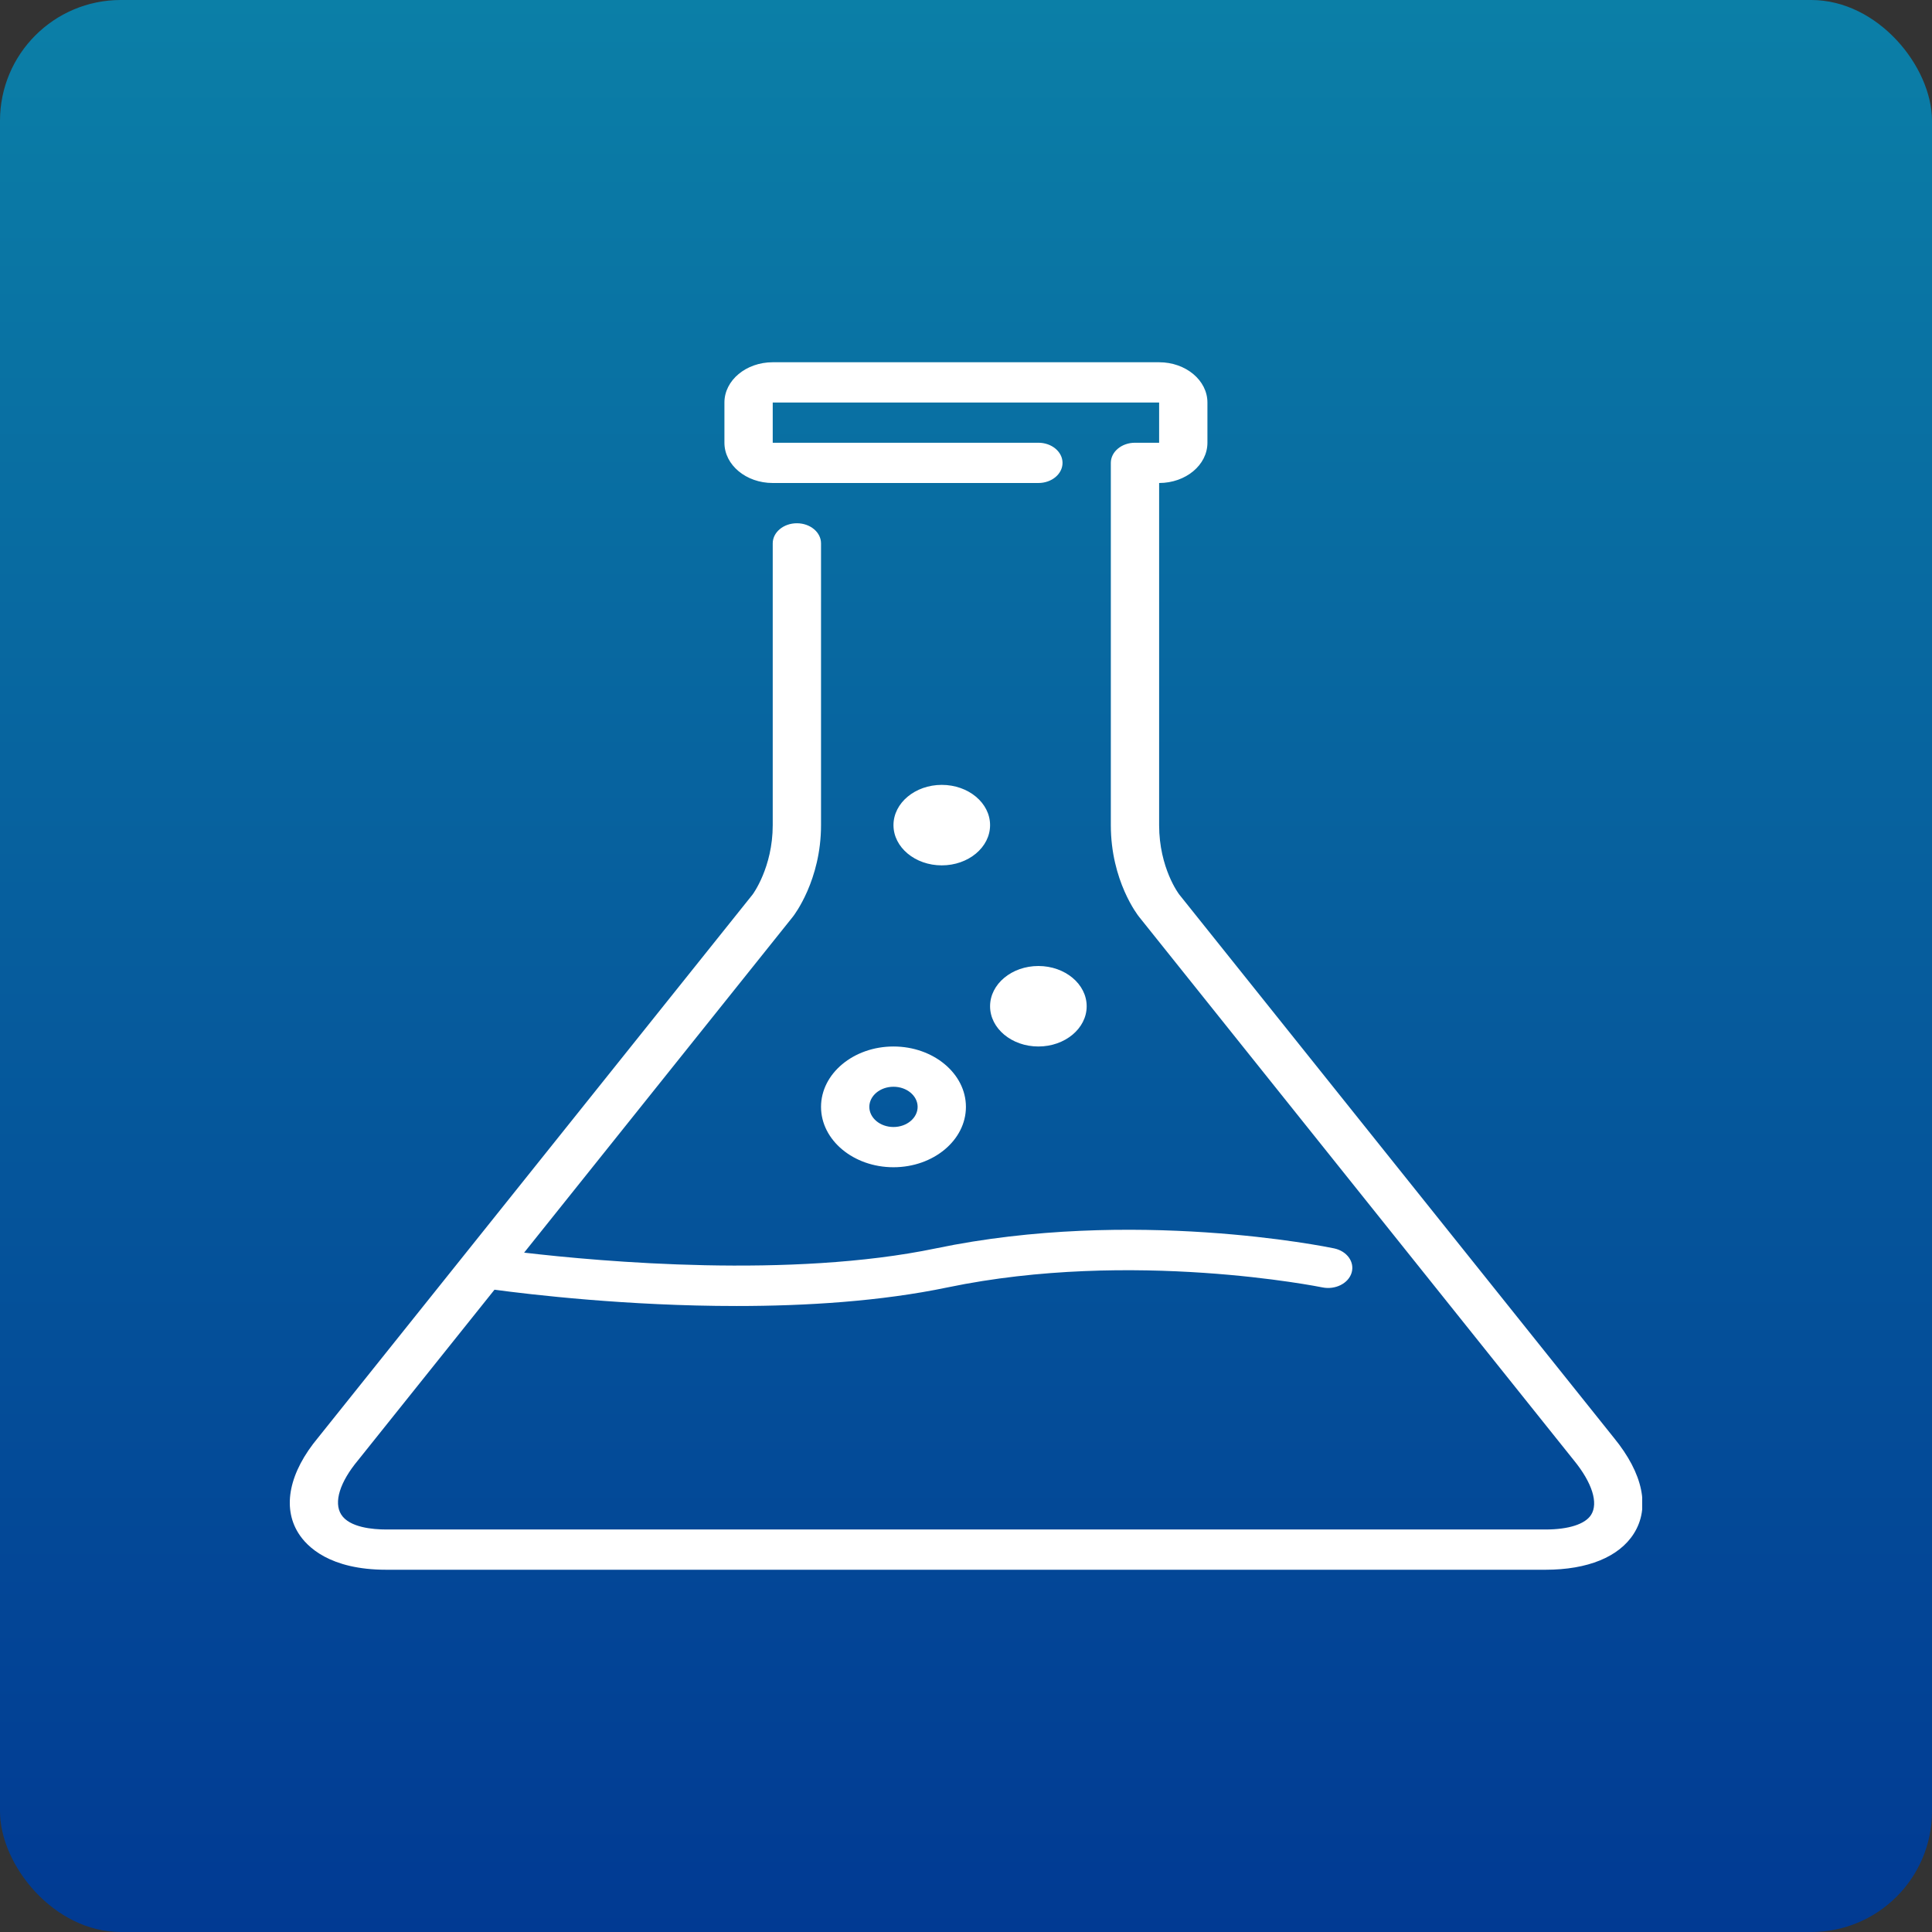 <svg width="80" height="80" viewBox="0 0 80 80" fill="none" xmlns="http://www.w3.org/2000/svg">
<rect x="0" y="0" width="80" height="80" fill="#333333" stroke="none"/>
<rect width="80" height="80" rx="5" fill="url(#paint0_linear_1871_257)"/>
<g clip-path="url(#clip0_1871_257)">
<path fill-rule="evenodd" clip-rule="evenodd" d="M40.997 41.667C40.997 42.586 41.894 43.333 42.997 43.333C44.1 43.333 44.997 42.586 44.997 41.667C44.997 40.748 44.1 40 42.997 40C41.894 40 40.997 40.748 40.997 41.667ZM40.997 34.167C40.997 33.248 40.1 32.5 38.997 32.5C37.894 32.5 36.997 33.248 36.997 34.167C36.997 35.086 37.894 35.833 38.997 35.833C40.1 35.833 40.997 35.086 40.997 34.167ZM36.997 45C36.445 45 35.997 45.374 35.997 45.833C35.997 46.292 36.445 46.667 36.997 46.667C37.549 46.667 37.997 46.292 37.997 45.833C37.997 45.374 37.549 45 36.997 45ZM36.997 43.333C38.651 43.333 39.997 44.455 39.997 45.833C39.997 47.212 38.651 48.333 36.997 48.333C35.343 48.333 33.997 47.212 33.997 45.833C33.997 44.455 35.343 43.333 36.997 43.333ZM67.652 63.505C67.04 64.469 65.742 65 63.997 65H15.997C13.656 65 12.71 64.05 12.355 63.483C11.678 62.404 11.977 60.961 13.176 59.524L31.165 37.038C31.165 37.038 31.997 35.924 31.997 34.167V22.5C31.997 22.04 32.444 21.667 32.997 21.667C33.55 21.667 33.997 22.04 33.997 22.5V34.167C33.997 36.446 32.882 37.895 32.834 37.956L21.703 51.869C24.911 52.244 32.751 52.943 38.755 51.692C46.903 49.995 54.903 51.622 55.239 51.692C55.775 51.803 56.101 52.255 55.967 52.702C55.833 53.148 55.287 53.417 54.755 53.308C54.678 53.293 46.891 51.716 39.239 53.308C36.465 53.887 33.378 54.079 30.5 54.079C25.971 54.079 21.958 53.603 20.476 53.404L14.829 60.462C14.07 61.372 13.811 62.208 14.128 62.712C14.467 63.252 15.444 63.333 15.997 63.333H63.997C64.951 63.333 65.64 63.112 65.884 62.726C66.193 62.238 65.927 61.394 65.171 60.469L47.165 37.962C47.117 37.903 45.997 36.476 45.997 34.167V19.167C45.997 18.707 46.444 18.333 46.997 18.333H47.997V16.667H31.997V18.333H42.997C43.55 18.333 43.997 18.707 43.997 19.167C43.997 19.627 43.55 20 42.997 20H31.997C30.894 20 29.997 19.253 29.997 18.333V16.667C29.997 15.748 30.894 15 31.997 15H47.997C49.1 15 49.997 15.748 49.997 16.667V18.333C49.997 19.253 49.1 20 47.997 20V34.167C47.997 35.947 48.82 37.028 48.829 37.038L66.829 59.538C68.04 61.018 68.334 62.43 67.652 63.505Z" fill="white"/>
</g>
<defs>
<linearGradient id="paint0_linear_1871_257" x1="40" y1="0" x2="40" y2="80" gradientUnits="userSpaceOnUse">
<stop stop-color="#0B7FA7"/>
<stop offset="1" stop-color="#013A93"/>
</linearGradient>
<clipPath id="clip0_1871_257">
<rect width="56" height="50" fill="white" transform="translate(12 15)"/>
</clipPath>
</defs>
</svg>
